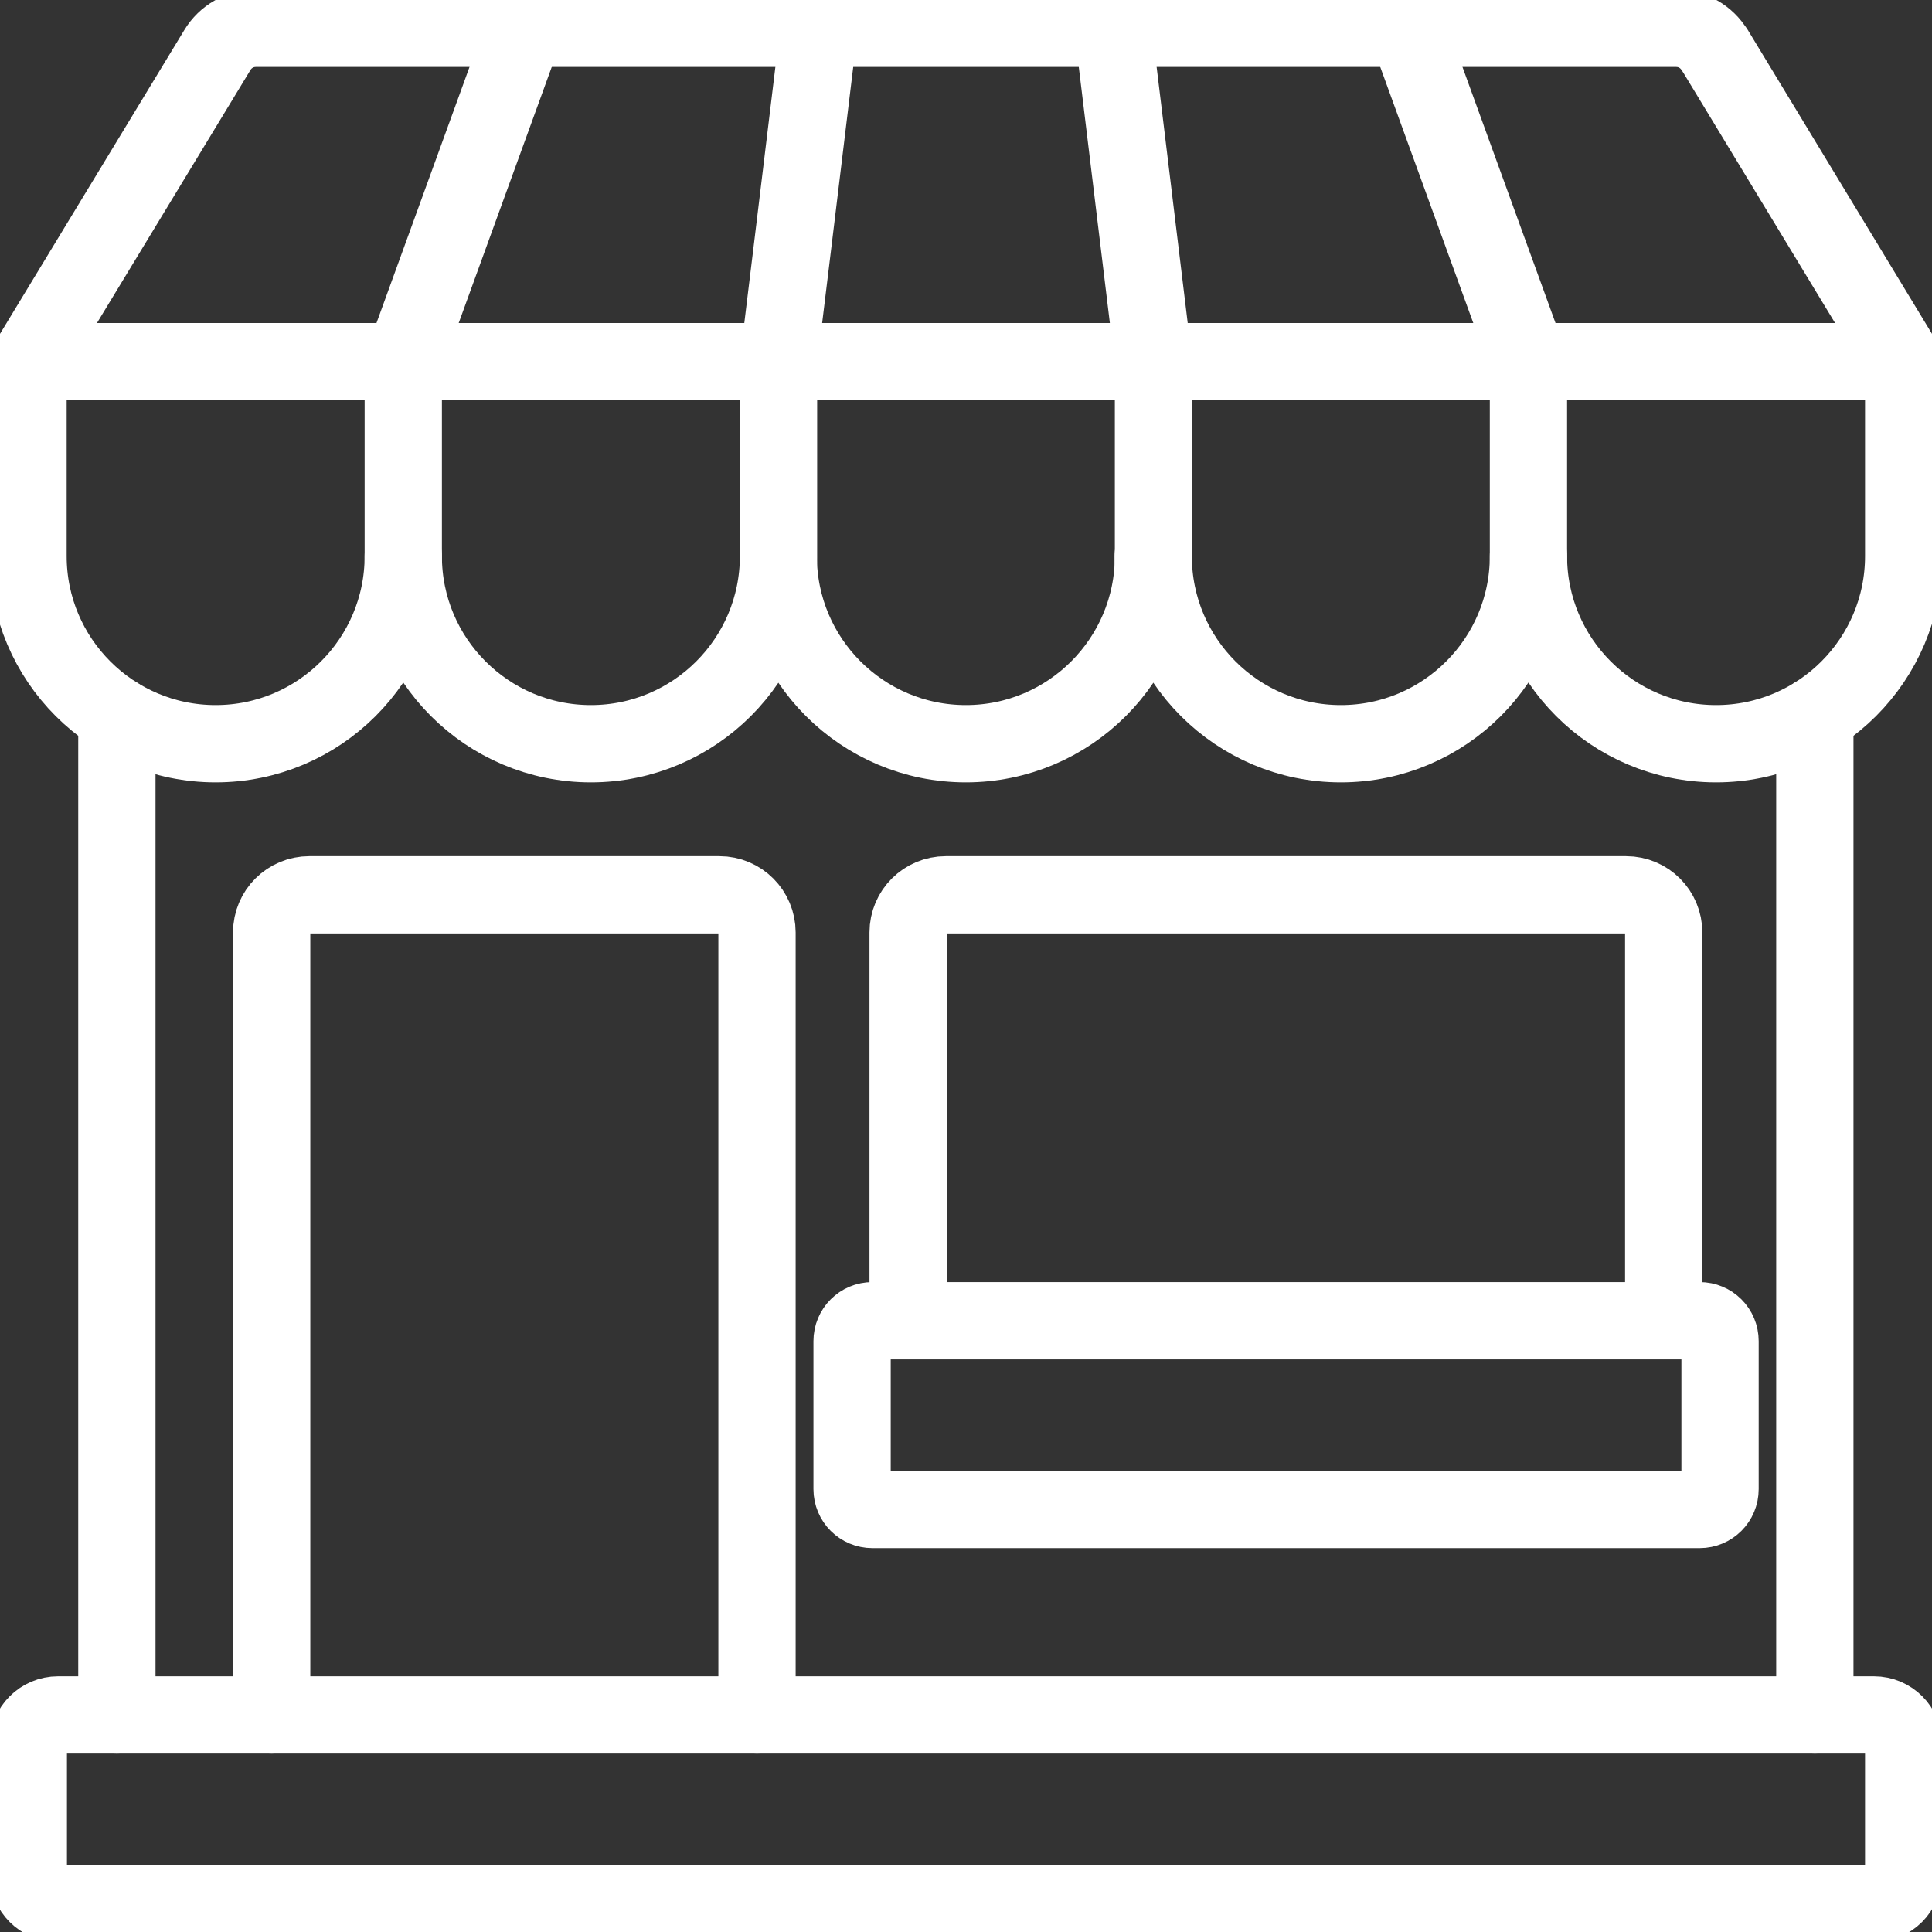<?xml version="1.0" encoding="UTF-8"?>
<svg xmlns="http://www.w3.org/2000/svg" width="75" height="75" viewBox="0 0 75 75" fill="none">
  <rect x="0" y="0" width="75" height="75" fill="#333333" stroke="none"/>
  <g clip-path="url(#clip0_6852_174)">
    <path d="M4.537 66.574V27.783" stroke="white" stroke-width="3" stroke-linecap="round" stroke-linejoin="round"></path>
    <path d="M70.452 27.783V66.574" stroke="white" stroke-width="3" stroke-linecap="round" stroke-linejoin="round"></path>
    <path d="M10.546 66.574V36.198C10.546 35.385 11.206 34.737 12.008 34.737H27.926C28.739 34.737 29.387 35.396 29.387 36.198V66.574" stroke="white" stroke-width="3" stroke-linecap="round" stroke-linejoin="round"></path>
    <path d="M73.901 72.737V67.727C73.901 67.09 73.385 66.574 72.748 66.574H2.252C1.615 66.574 1.099 67.09 1.099 67.727V72.737C1.099 73.374 1.615 73.89 2.252 73.89H72.737C73.374 73.89 73.89 73.374 73.89 72.737H73.901Z" stroke="white" stroke-width="3" stroke-linecap="round" stroke-linejoin="round"></path>
    <path d="M66.563 1.945C66.244 1.417 65.684 1.099 65.069 1.099H9.931C9.316 1.099 8.756 1.417 8.437 1.945L1.099 14.04H73.901L66.563 1.934V1.945Z" stroke="white" stroke-width="3" stroke-linecap="round" stroke-linejoin="round"></path>
    <path d="M20.368 1.099L15.666 14.04" stroke="white" stroke-width="3" stroke-linecap="round" stroke-linejoin="round"></path>
    <path d="M43.207 1.099L44.778 14.04" stroke="white" stroke-width="3" stroke-linecap="round" stroke-linejoin="round"></path>
    <path d="M30.222 14.04L30.76 9.624L31.793 1.099" stroke="white" stroke-width="3" stroke-linecap="round" stroke-linejoin="round"></path>
    <path d="M59.334 14.04L54.632 1.099" stroke="white" stroke-width="3" stroke-linecap="round" stroke-linejoin="round"></path>
    <path d="M15.655 14.04V21.587C15.655 25.608 12.392 28.871 8.371 28.871C4.35 28.871 1.088 25.608 1.088 21.587V14.04" stroke="white" stroke-width="3" stroke-linecap="round" stroke-linejoin="round"></path>
    <path d="M30.222 14.04V21.587C30.222 25.608 26.959 28.871 22.938 28.871C18.918 28.871 15.655 25.608 15.655 21.587" stroke="white" stroke-width="3" stroke-linecap="round" stroke-linejoin="round"></path>
    <path d="M44.778 14.04V21.587C44.778 25.608 41.515 28.871 37.495 28.871C33.474 28.871 30.211 25.608 30.211 21.587" stroke="white" stroke-width="3" stroke-linecap="round" stroke-linejoin="round"></path>
    <path d="M59.334 14.04V21.587C59.334 25.608 56.072 28.871 52.051 28.871C48.03 28.871 44.767 25.608 44.767 21.587" stroke="white" stroke-width="3" stroke-linecap="round" stroke-linejoin="round"></path>
    <path d="M73.901 14.04V21.587C73.901 25.608 70.639 28.871 66.618 28.871C62.597 28.871 59.334 25.608 59.334 21.587" stroke="white" stroke-width="3" stroke-linecap="round" stroke-linejoin="round"></path>
    <path d="M35.253 51.271V36.198C35.253 35.385 35.913 34.737 36.715 34.737H63.124C63.937 34.737 64.585 35.396 64.585 36.198V51.271" stroke="white" stroke-width="3" stroke-linecap="round" stroke-linejoin="round"></path>
    <path d="M59.093 51.271H33.869C33.43 51.271 33.078 51.622 33.078 52.062V57.807C33.078 58.247 33.43 58.598 33.869 58.598H65.981C66.42 58.598 66.772 58.247 66.772 57.807V52.062C66.772 51.622 66.42 51.271 65.981 51.271H59.082H59.093Z" stroke="white" stroke-width="3" stroke-linecap="round" stroke-linejoin="round"></path>
  </g>
  <defs>
    <clipPath id="clip0_6852_174">
      <rect width="75" height="75" fill="white"></rect>
    </clipPath>
  </defs>
</svg>

